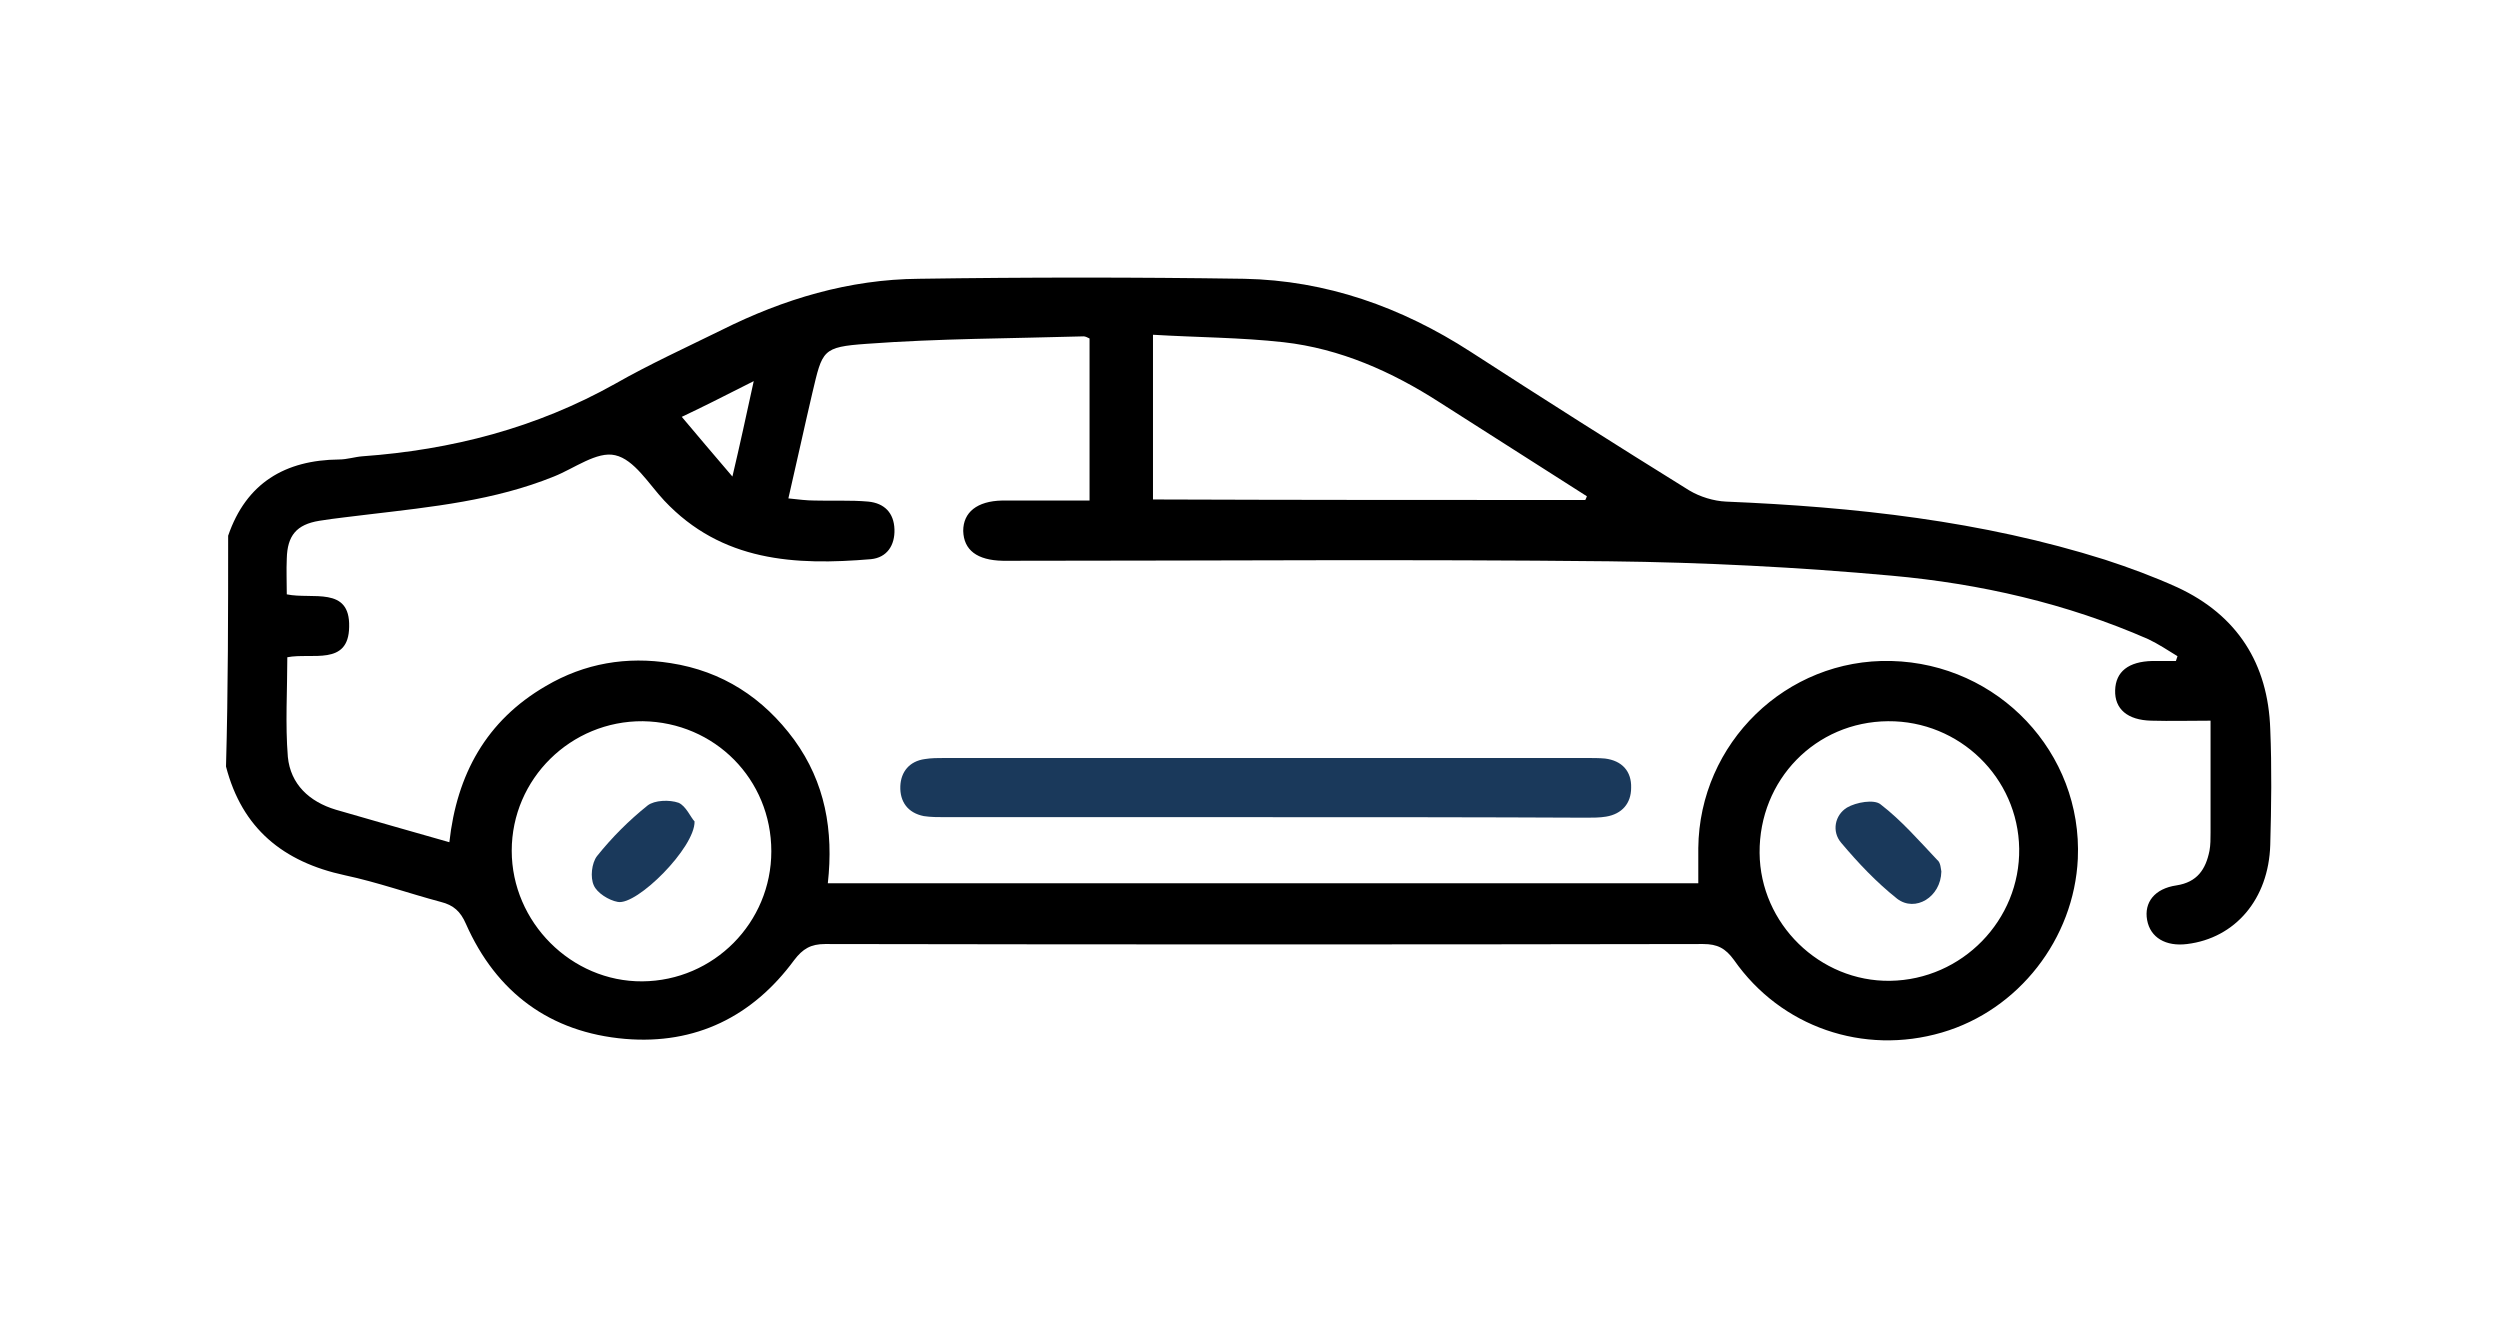 <?xml version="1.0" encoding="utf-8"?>
<!-- Generator: Adobe Illustrator 25.2.3, SVG Export Plug-In . SVG Version: 6.00 Build 0)  -->
<svg version="1.1" id="Calque_1" xmlns="http://www.w3.org/2000/svg" xmlns:xlink="http://www.w3.org/1999/xlink" x="0px" y="0px"
	 viewBox="0 0 469 247.3" style="enable-background:new 0 0 469 247.3;" xml:space="preserve">
<style type="text/css">
	.st0{fill:#1A395B;}
</style>
<g>
	<path d="M42.8,100.5c3.4-9.9,10.7-14.2,20.8-14.3c1.5,0,3-0.5,4.4-0.6c16.7-1.2,32.6-5.3,47.4-13.6c6.5-3.7,13.3-6.8,20-10.1
		c11.6-5.8,23.9-9.5,37-9.6c20.3-0.3,40.7-0.3,61,0c15.4,0.3,29.5,5.3,42.5,13.7c13.6,8.8,27.3,17.5,41,26c2,1.2,4.6,2,6.9,2.1
		c24.1,1,48,3.6,71.1,10.9c4.6,1.5,9.2,3.2,13.6,5.2c11.2,5.2,17,14.3,17.4,26.6c0.3,7.2,0.2,14.5,0,21.7
		c-0.3,10.2-6.6,17.5-15.6,18.6c-4,0.5-6.9-1.2-7.5-4.5c-0.6-3.3,1.4-5.9,5.5-6.5c3.9-0.6,5.5-3,6.2-6.5c0.2-1.1,0.2-2.2,0.2-3.4
		c0-6.8,0-13.7,0-21c-4,0-7.5,0.1-11.1,0c-4.5-0.1-6.9-2.2-6.8-5.7c0.1-3.5,2.5-5.4,7-5.5c1.5,0,2.9,0,4.4,0
		c0.1-0.3,0.2-0.6,0.3-0.9c-1.8-1.1-3.6-2.3-5.5-3.2c-15.3-6.7-31.5-10.4-48.1-11.9c-17.6-1.6-35.3-2.5-53-2.7
		c-36.9-0.4-73.8-0.1-110.8-0.1c-1,0-2,0-3,0c-4.8-0.1-7.3-2-7.4-5.6c0-3.5,2.6-5.6,7.3-5.7c4.1,0,8.2,0,12.4,0c1.2,0,2.5,0,4,0
		c0-10.3,0-20.3,0-30.4c-0.4-0.2-0.8-0.4-1.1-0.4c-13.6,0.4-27.2,0.4-40.7,1.4c-8.4,0.6-8.3,1.2-10.2,9.2
		c-1.5,6.4-2.9,12.9-4.5,19.8c1.9,0.2,3.4,0.4,4.9,0.4c3.4,0.1,6.7-0.1,10.1,0.2c3,0.3,4.8,2.1,4.9,5.2c0.1,3-1.4,5.3-4.4,5.6
		c-14.2,1.2-28,0.5-38.8-11c-2.9-3.1-5.6-7.7-9.2-8.5c-3.4-0.8-7.7,2.5-11.5,4c-11.1,4.5-22.9,5.7-34.7,7.1
		c-3.1,0.4-6.2,0.7-9.3,1.2c-4.3,0.7-6,2.8-6.1,7.1c-0.1,2.2,0,4.4,0,6.7c4.8,1,11.9-1.6,11.7,6.1c-0.1,7.4-7,4.8-11.6,5.7
		c0,6.3-0.4,12.5,0.1,18.7c0.5,5.1,4,8.4,9,9.9c6.9,2,13.9,4,21.3,6.1c1.4-12.7,6.9-22.8,18.1-29.3c7.3-4.3,15.2-5.6,23.4-4.3
		c9.7,1.5,17.4,6.5,23.2,14.4c5.8,8,7.4,17,6.3,26.9c54.6,0,108.8,0,163.3,0c0-2.2,0-4.4,0-6.6c0.2-19.7,16.5-35.6,36.2-35.1
		c20.1,0.5,35.9,17.2,35,37.1c-0.7,15-11.1,28.4-25.5,32.6c-14.7,4.3-30.2-1-39-13.6c-1.6-2.2-3.1-3-5.8-3
		c-54.9,0.1-109.8,0.1-164.7,0c-2.7,0-4.2,0.9-5.8,3c-7.8,10.6-18.5,15.9-31.7,14.8c-14.1-1.2-24.2-8.7-29.9-21.6
		c-1-2.3-2.3-3.5-4.7-4.1c-6-1.6-11.9-3.7-18-5c-11.6-2.5-19.3-8.8-22.3-20.4C42.8,129.4,42.8,114.9,42.8,100.5z M297.4,93.8
		c0.1-0.2,0.2-0.4,0.3-0.7c-9.2-5.9-18.4-11.7-27.6-17.6c-9-5.8-18.7-10.1-29.3-11.3c-8.1-0.9-16.2-0.9-24.5-1.4
		c0,10.9,0,20.8,0,30.9C243.4,93.8,270.4,93.8,297.4,93.8z M144.7,159.7c0-13.5-10.6-24.2-24.1-24.4c-13.5-0.1-24.6,10.8-24.6,24.3
		c0,13.4,11.2,24.6,24.5,24.5C133.9,184,144.7,173.1,144.7,159.7z M354.2,135.3c-13.6,0.1-24.2,11-24.1,24.7
		c0.1,13.3,11.3,24.2,24.5,24c13.5-0.2,24.4-11.4,24.2-24.8C378.6,145.9,367.6,135.2,354.2,135.3z M141.4,71.5
		c-5.5,2.8-10.3,5.2-13.5,6.7c3,3.6,6.1,7.2,9.5,11.2C138.8,83.5,140,77.9,141.4,71.5z"/>
	<path class="st0" d="M237.6,153.3c-20.1,0-40.2,0-60.2,0c-1.4,0-2.8,0-4.1-0.2c-3-0.6-4.5-2.7-4.4-5.6c0.1-2.7,1.7-4.7,4.6-5.1
		c1.2-0.2,2.5-0.2,3.7-0.2c40.2,0,80.3,0,120.5,0c1.1,0,2.3,0,3.4,0.1c3.2,0.4,5,2.4,4.9,5.5c0,2.9-1.7,4.9-4.7,5.4
		c-1.2,0.2-2.5,0.2-3.7,0.2C277.5,153.3,257.6,153.3,237.6,153.3z"/>
	<path class="st0" d="M130.3,154.1c0.1,4.9-10.8,15.8-14.4,15.1c-1.7-0.3-3.9-1.7-4.5-3.1c-0.7-1.5-0.4-4.2,0.6-5.5
		c2.8-3.5,6-6.7,9.5-9.5c1.3-1,4.1-1.1,5.8-0.5C128.7,151.2,129.6,153.4,130.3,154.1z"/>
	<path class="st0" d="M364.2,163.5c-0.1,4.8-4.9,7.7-8.3,5.1c-3.9-3.1-7.3-6.7-10.5-10.5c-1.8-2.1-1.2-5.2,1.1-6.6
		c1.7-1,5.1-1.6,6.3-0.6c3.9,3,7.2,6.8,10.6,10.4C364.1,161.8,364.1,163.1,364.2,163.5z"/>
</g>
</svg>
